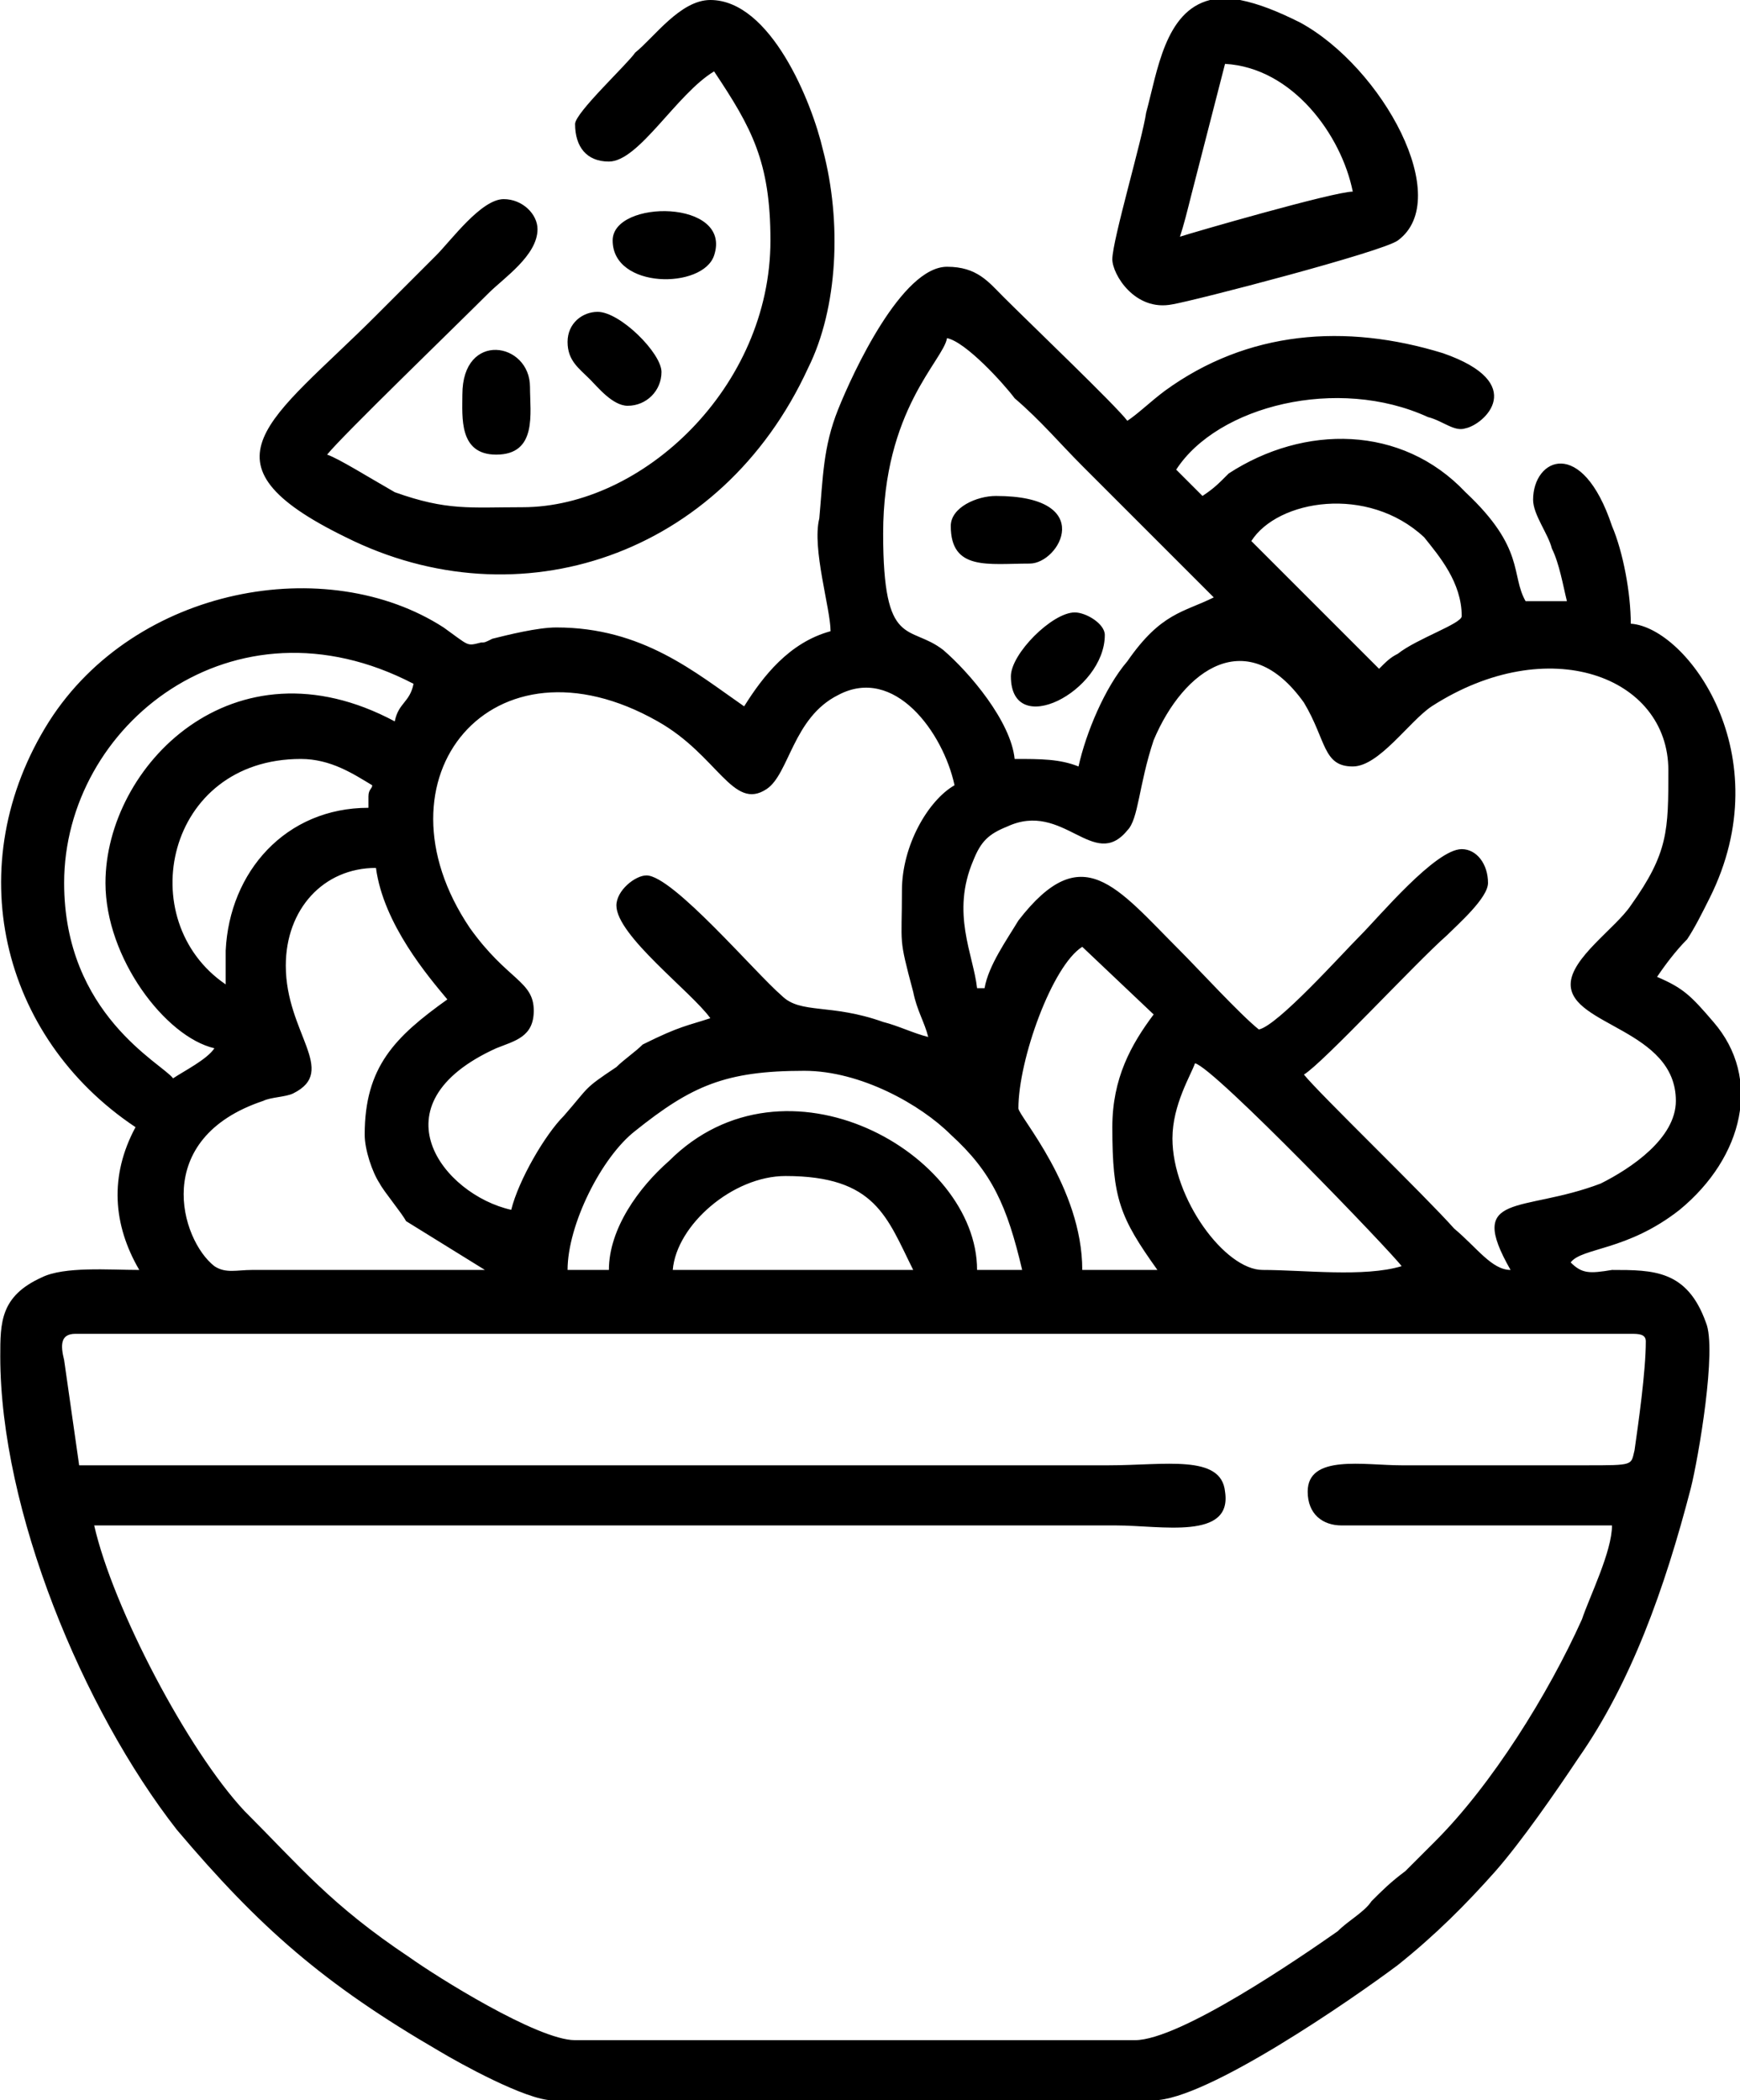 <?xml version="1.0" encoding="UTF-8"?> <svg xmlns="http://www.w3.org/2000/svg" xml:space="preserve" width="5769" height="6963" style="shape-rendering:geometricPrecision;text-rendering:geometricPrecision;image-rendering:optimizeQuality;fill-rule:evenodd;clip-rule:evenodd" viewBox="0 0 463 559"> <path d="M20 355h414c2 0 4 0 4 2 0 8-2 22-3 29-1 4 0 4-13 4h-49c-10 0-25-3-25 7 0 6 4 9 9 9h72c0 7-6 19-8 25-9 20-24 44-39 59l-8 8c-4 3-6 5-9 8-2 3-6 5-9 8-10 7-42 29-54 29H153c-10 0-37-17-44-22-21-14-29-24-44-39-15-16-35-54-40-76h272c12 0 31 4 29-9-1-10-16-7-31-7H21l-4-28c-1-4-1-7 3-7zm189-42c24 0 27 11 34 25h-64c1-12 16-25 30-25zm103-10c0-9 5-17 6-20 5 1 53 51 55 54-10 3-26 1-37 1-10 0-24-19-24-35zm-150 35h-11c0-12 9-30 18-37 15-12 24-16 45-16 15 0 31 9 39 17 11 10 15 19 19 36h-12c0-31-51-60-82-29-8 7-16 18-16 29zm134-38c0 19 2 24 12 38h-20c0-22-17-41-17-43 0-13 9-38 17-43l19 18c-6 8-11 17-11 30zM76 257c0-15 10-26 24-26 2 15 14 29 19 35-14 10-22 18-22 36 0 4 2 10 4 13 1 2 6 8 7 10l21 13H67c-4 0-7 1-10-1-9-7-17-34 13-44 2-1 6-1 8-2 12-6-2-16-2-34zm342 5c0 11 28 12 28 31 0 10-12 18-20 22-21 8-36 2-24 23-5 0-9-6-15-11-8-9-36-36-40-41 5-3 30-30 38-37 3-3 11-10 11-14 0-5-3-9-7-9-7 0-22 18-27 23s-22 24-27 25c-5-4-16-16-21-21-17-17-26-30-43-8-3 5-8 12-9 18h-2c-1-9-7-20-1-34 2-5 4-7 9-9 15-7 23 12 32 1 3-3 3-12 7-24 8-19 25-31 40-10 6 10 5 17 13 17 7 0 15-12 21-16 31-20 63-8 63 17 0 16 0 22-10 36-4 6-16 14-16 21zM98 212v3c-22 0-37 17-38 38v9c-25-17-16-60 20-60 8 0 14 4 19 7 0 1-1 1-1 3zm142 25c0 15-1 12 3 27 1 5 3 8 4 12-4-1-8-3-12-4-14-5-22-2-27-7-7-6-29-32-36-32-3 0-8 4-8 8 0 8 20 23 25 30-6 2-8 2-18 7-2 2-5 4-7 6-9 6-7 5-14 13-5 5-12 17-14 25-18-4-37-28-4-43 5-2 10-3 10-10 0-8-7-8-17-22-27-40 6-80 50-55 16 9 20 24 29 18 6-4 7-19 19-25 15-8 28 10 31 24-7 4-14 16-14 28zm-212-2c0 20 16 41 29 44-2 3-8 6-11 8-3-4-29-17-29-52 0-42 45-78 93-53-1 5-4 5-5 10-43-23-77 12-77 43zm207-93c0-33 16-46 17-52 5 1 15 12 18 16 7 6 12 12 18 18l35 35c-8 4-14 4-23 17-6 7-11 19-13 28-5-2-10-2-17-2-1-10-12-23-19-29-9-7-16 0-16-31zm98 2c7-11 31-15 46-1 4 5 10 12 10 21 0 2-12 6-17 10-2 1-3 2-5 4l-34-34zm-112 24c-11 3-18 12-23 20-13-9-27-21-50-21-5 0-13 2-17 3-2 1-2 1-3 1-4 1-3 1-10-4-31-20-82-11-105 25-24 38-13 84 23 108-7 13-6 26 1 38-8 0-20-1-26 2-11 5-11 12-11 21 0 41 22 94 47 126 22 26 39 41 70 59 5 3 23 13 30 13h160c14 0 53-27 65-36 10-8 18-16 26-25 7-8 16-21 22-30 14-20 23-45 30-72 2-8 7-37 4-44-5-14-14-14-25-14-6 1-8 1-11-2 3-4 15-3 29-14 17-14 22-35 9-50-6-7-8-9-15-12 2-3 5-7 8-10 2-3 4-7 6-11 19-38-6-72-21-73 0-8-2-19-5-26-8-24-21-18-21-7 0 4 4 9 5 13 2 4 3 10 4 14h-11c-4-7 0-14-16-29-17-18-43-18-63-5-3 3-4 4-7 6l-7-7c11-17 43-25 67-14 4 1 7 4 10 3 5-1 17-12-6-20-26-8-52-6-74 10-4 3-7 6-10 8-3-4-26-26-33-33-4-4-7-8-15-8-12 0-25 28-29 38s-4 18-5 29c-2 8 3 24 3 30zM153 33c0 6 3 10 9 10 8 0 18-18 28-24 10 15 15 24 15 45 0 39-34 71-66 71-14 0-20 1-34-4-7-4-15-9-18-10 4-5 34-34 43-43 4-4 13-10 13-17 0-4-4-8-9-8-6 0-14 11-18 15l-16 16c-28 28-49 39-8 59 46 23 100 5 123-45 8-16 9-39 4-58-3-13-14-40-30-40-8 0-15 10-20 14-2 3-16 16-16 19zm161 30c1-3 2-7 3-11l9-35c18 1 31 19 34 34-5 0-43 11-46 12zm8-63h8c5 1 10 3 16 6 22 12 41 47 26 58-4 3-54 16-60 17-10 2-16-8-16-12 0-5 8-32 9-39 3-11 5-27 17-30zm-69 140c0 12 10 10 21 10 8 0 18-18-9-18-5 0-12 3-12 8zm16 40c0 17 25 4 25-11 0-3-5-6-8-6-6 0-17 11-17 17zm-146-75c0 6-1 16 9 16 11 0 9-11 9-18 0-12-18-15-18 2zm28-14c0 5 3 7 6 10 2 2 6 7 10 7 5 0 9-4 9-9s-11-16-17-16c-4 0-8 3-8 8zm12-27c0 13 24 13 27 4 5-15-27-15-27-4z" style="fill:#000"></path> </svg> 
